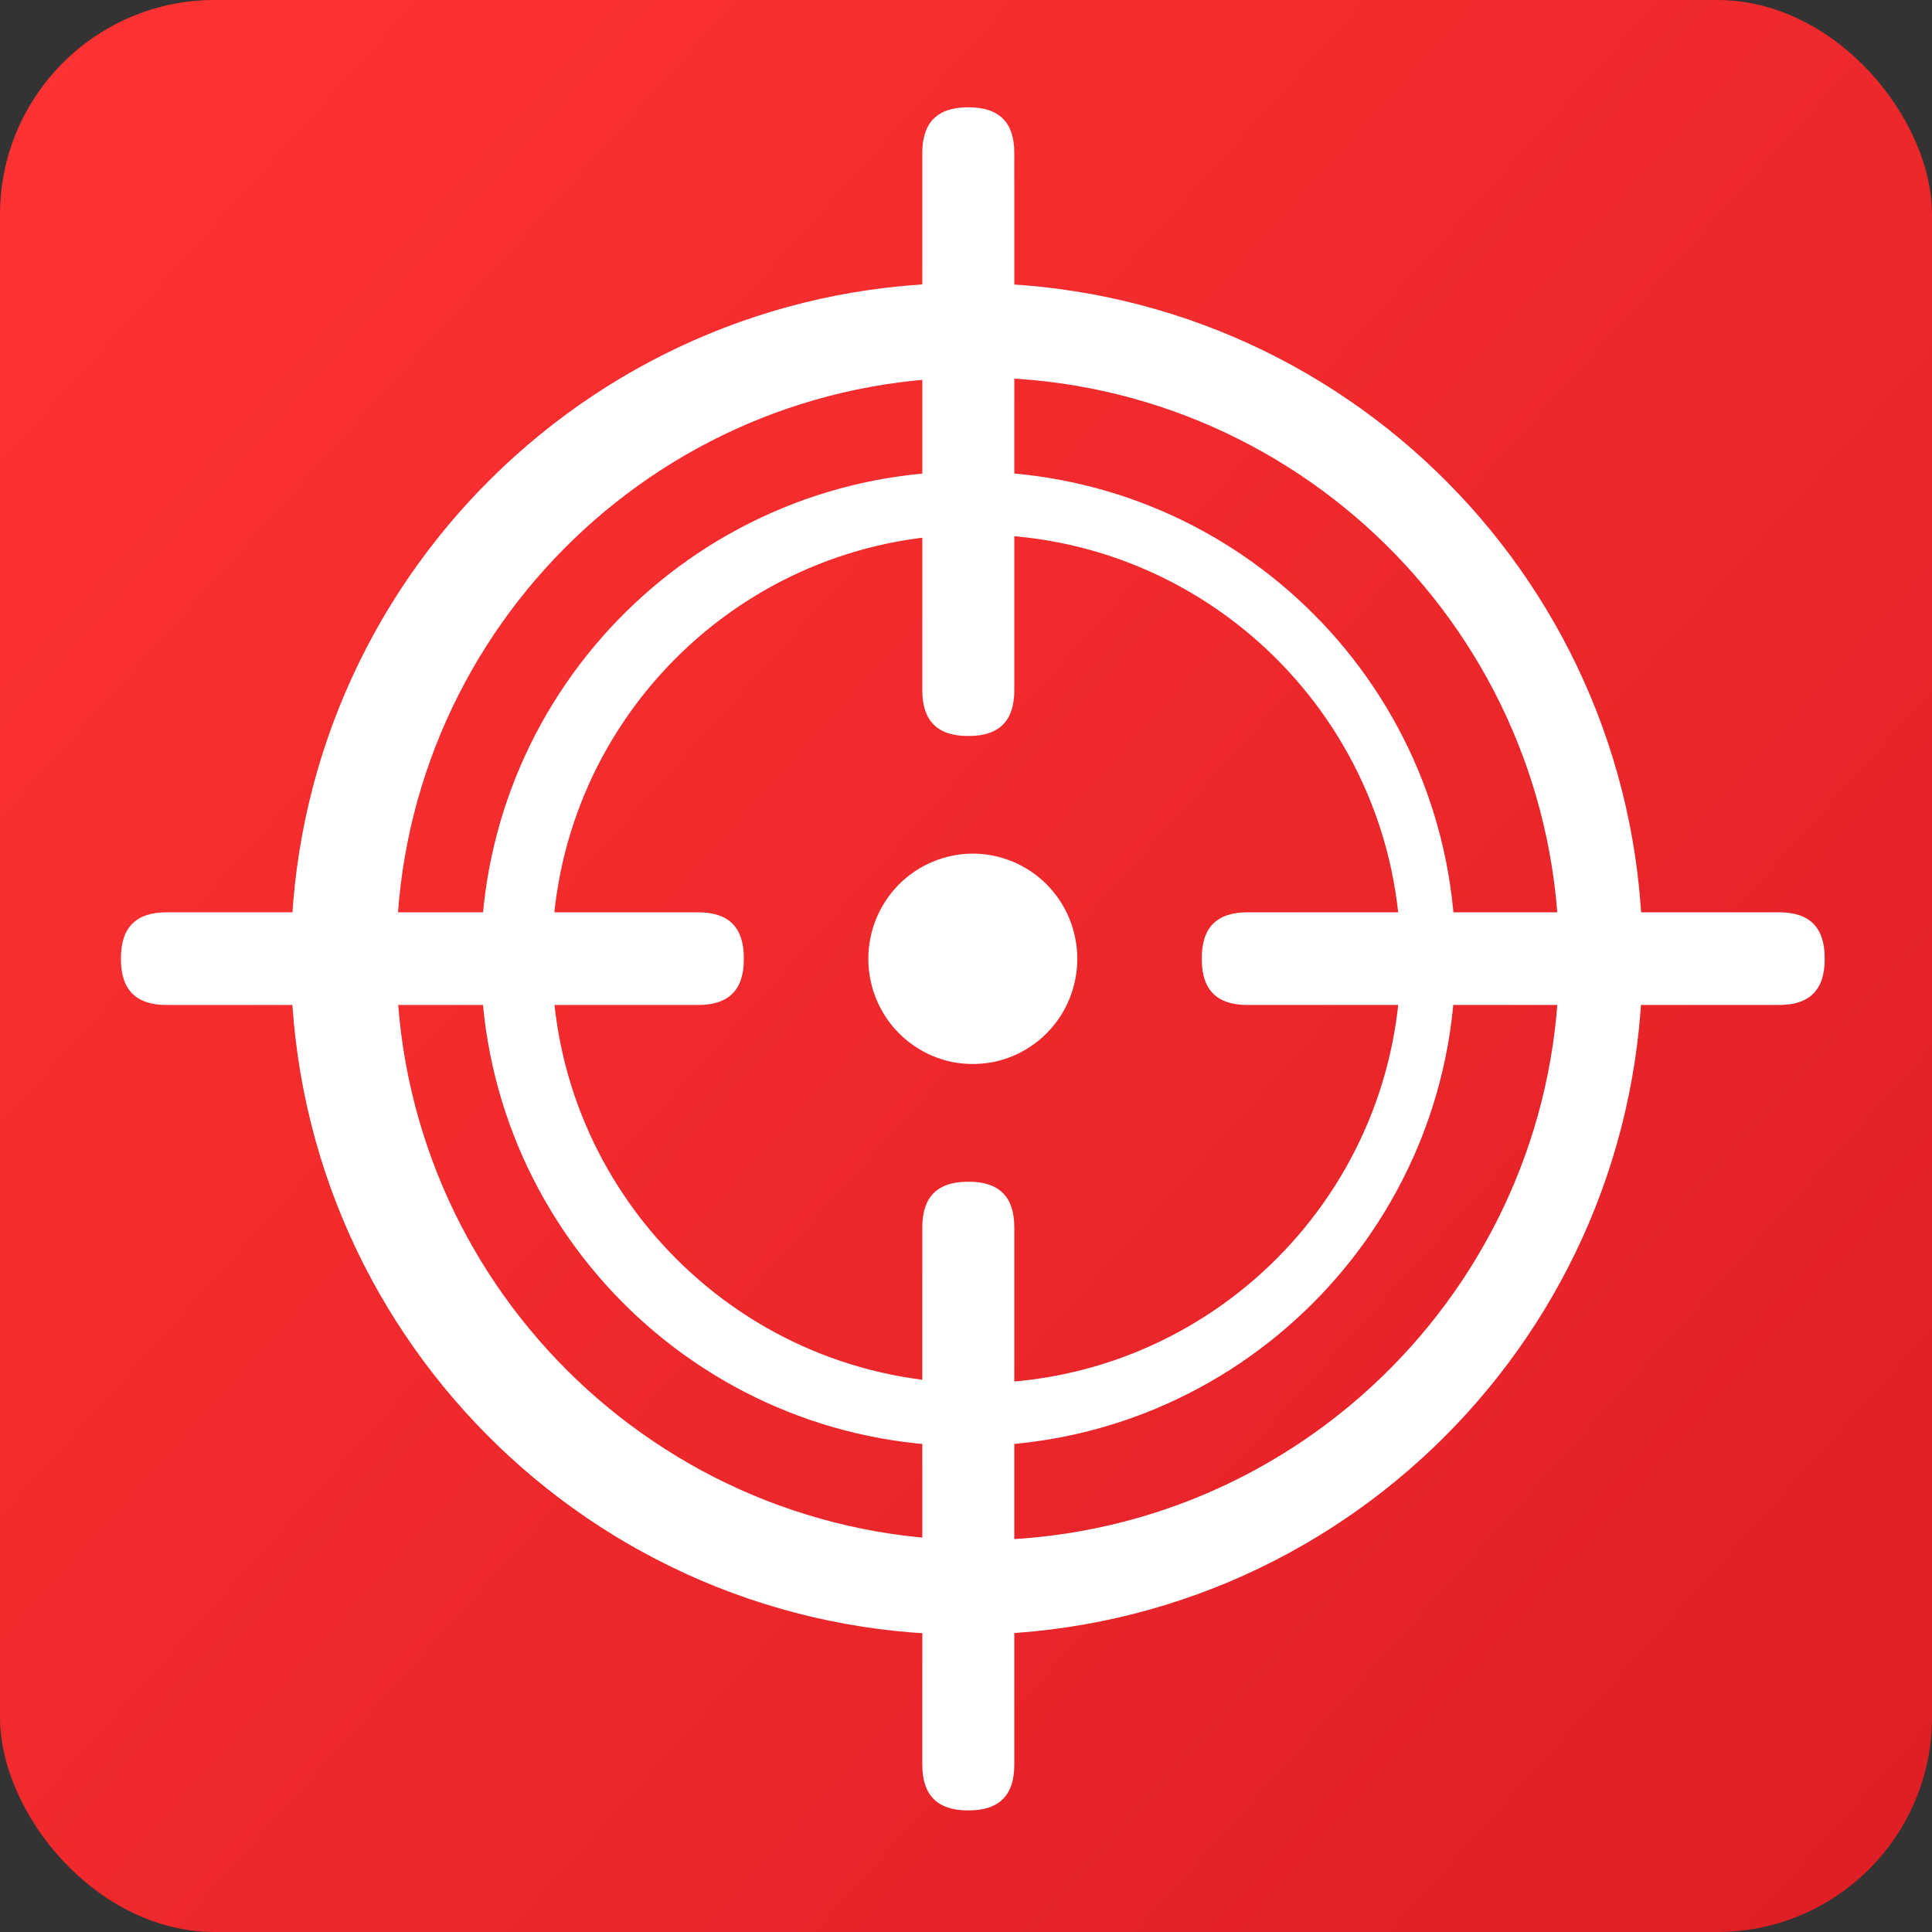 <svg xmlns="http://www.w3.org/2000/svg" xmlns:xlink="http://www.w3.org/1999/xlink" fill="none" version="1.1" width="18" height="18" viewBox="0 0 18 18"><rect x="0" y="0" width="18" height="18" fill="#333333" stroke="none"/><defs><linearGradient x1="0" y1="0.03" x2="1" y2="0.93" id="master_svg0_1_72555"><stop offset="0%" stop-color="#FF3332" stop-opacity="1"/><stop offset="100%" stop-color="#DE1F26" stop-opacity="1"/></linearGradient><clipPath id="master_svg1_741_38365"><rect x="1" y="1" width="16" height="16" rx="0"/></clipPath></defs><g><g><g><rect x="0" y="0" width="18" height="18" rx="2" fill="url(#master_svg0_1_72555)" fill-opacity="1"/></g></g><g clip-path="url(#master_svg1_741_38365)"><g><path d="M9.063,3.517C12.061,3.491,14.509,5.904,14.526,8.902C14.544,11.9,12.123,14.341,9.125,14.35C6.128,14.358,3.693,11.931,3.693,8.933C3.678,5.954,6.084,3.528,9.063,3.517ZM9.063,2.637C5.578,2.605,2.731,5.41,2.71,8.895C2.689,12.38,5.502,15.219,8.987,15.23C12.472,15.24,15.303,12.418,15.303,8.933C15.316,5.473,12.524,2.655,9.063,2.637Z" fill="#FFFFFF" fill-opacity="1"/></g><g><path d="M9.063,4.98C11.251,4.962,13.038,6.723,13.05,8.911C13.062,11.099,11.296,12.88,9.108,12.887C6.92,12.893,5.143,11.121,5.143,8.933C5.134,6.759,6.889,4.989,9.063,4.98ZM9.063,4.393C6.55,4.369,4.496,6.391,4.48,8.904C4.464,11.417,6.492,13.465,9.005,13.473C11.518,13.481,13.56,11.446,13.56,8.933C13.569,6.439,11.558,4.408,9.063,4.393Z" fill="#FFFFFF" fill-opacity="1"/></g><g><path d="M10.037,8.933Q10.037,9.03,10.018,9.125Q9.999,9.219,9.963,9.308Q9.926,9.398,9.873,9.478Q9.819,9.558,9.752,9.626Q9.684,9.695,9.604,9.748Q9.524,9.802,9.436,9.839Q9.347,9.876,9.253,9.895Q9.159,9.913,9.063,9.913Q8.968,9.913,8.874,9.895Q8.78,9.876,8.691,9.839Q8.602,9.802,8.523,9.748Q8.443,9.695,8.375,9.626Q8.307,9.558,8.254,9.478Q8.201,9.398,8.164,9.308Q8.127,9.219,8.109,9.125Q8.09,9.03,8.09,8.933Q8.09,8.837,8.109,8.742Q8.127,8.647,8.164,8.558Q8.201,8.469,8.254,8.389Q8.307,8.309,8.375,8.24Q8.443,8.172,8.523,8.118Q8.602,8.065,8.691,8.028Q8.78,7.991,8.874,7.972Q8.968,7.953,9.063,7.953Q9.159,7.953,9.253,7.972Q9.347,7.991,9.436,8.028Q9.524,8.065,9.604,8.118Q9.684,8.172,9.752,8.24Q9.819,8.309,9.873,8.389Q9.926,8.469,9.963,8.558Q9.999,8.647,10.018,8.742Q10.037,8.837,10.037,8.933Z" fill="#FFFFFF" fill-opacity="1"/></g><g><path d="M9.017,1L9.027,1Q9.45,1,9.45,1.423L9.45,6.433Q9.45,6.857,9.027,6.857L9.017,6.857Q8.593,6.857,8.593,6.433L8.593,1.423Q8.593,1,9.017,1Z" fill="#FFFFFF" fill-opacity="1"/></g><g><path d="M9.017,11.01L9.027,11.01Q9.45,11.01,9.45,11.433L9.45,16.443Q9.45,16.867,9.027,16.867L9.017,16.867Q8.593,16.867,8.593,16.443L8.593,11.433Q8.593,11.01,9.017,11.01Z" fill="#FFFFFF" fill-opacity="1"/></g><g><path d="M6.93,8.923L6.93,8.94Q6.93,9.363,6.507,9.363L1.55,9.363Q1.127,9.363,1.127,8.94L1.127,8.923Q1.127,8.5,1.55,8.5L6.507,8.5Q6.93,8.5,6.93,8.923Z" fill="#FFFFFF" fill-opacity="1"/></g><g><path d="M17,8.923L17,8.94Q17,9.363,16.577,9.363L11.62,9.363Q11.197,9.363,11.197,8.94L11.197,8.923Q11.197,8.5,11.62,8.5L16.577,8.5Q17,8.5,17,8.923Z" fill="#FFFFFF" fill-opacity="1"/></g></g></g></svg>
